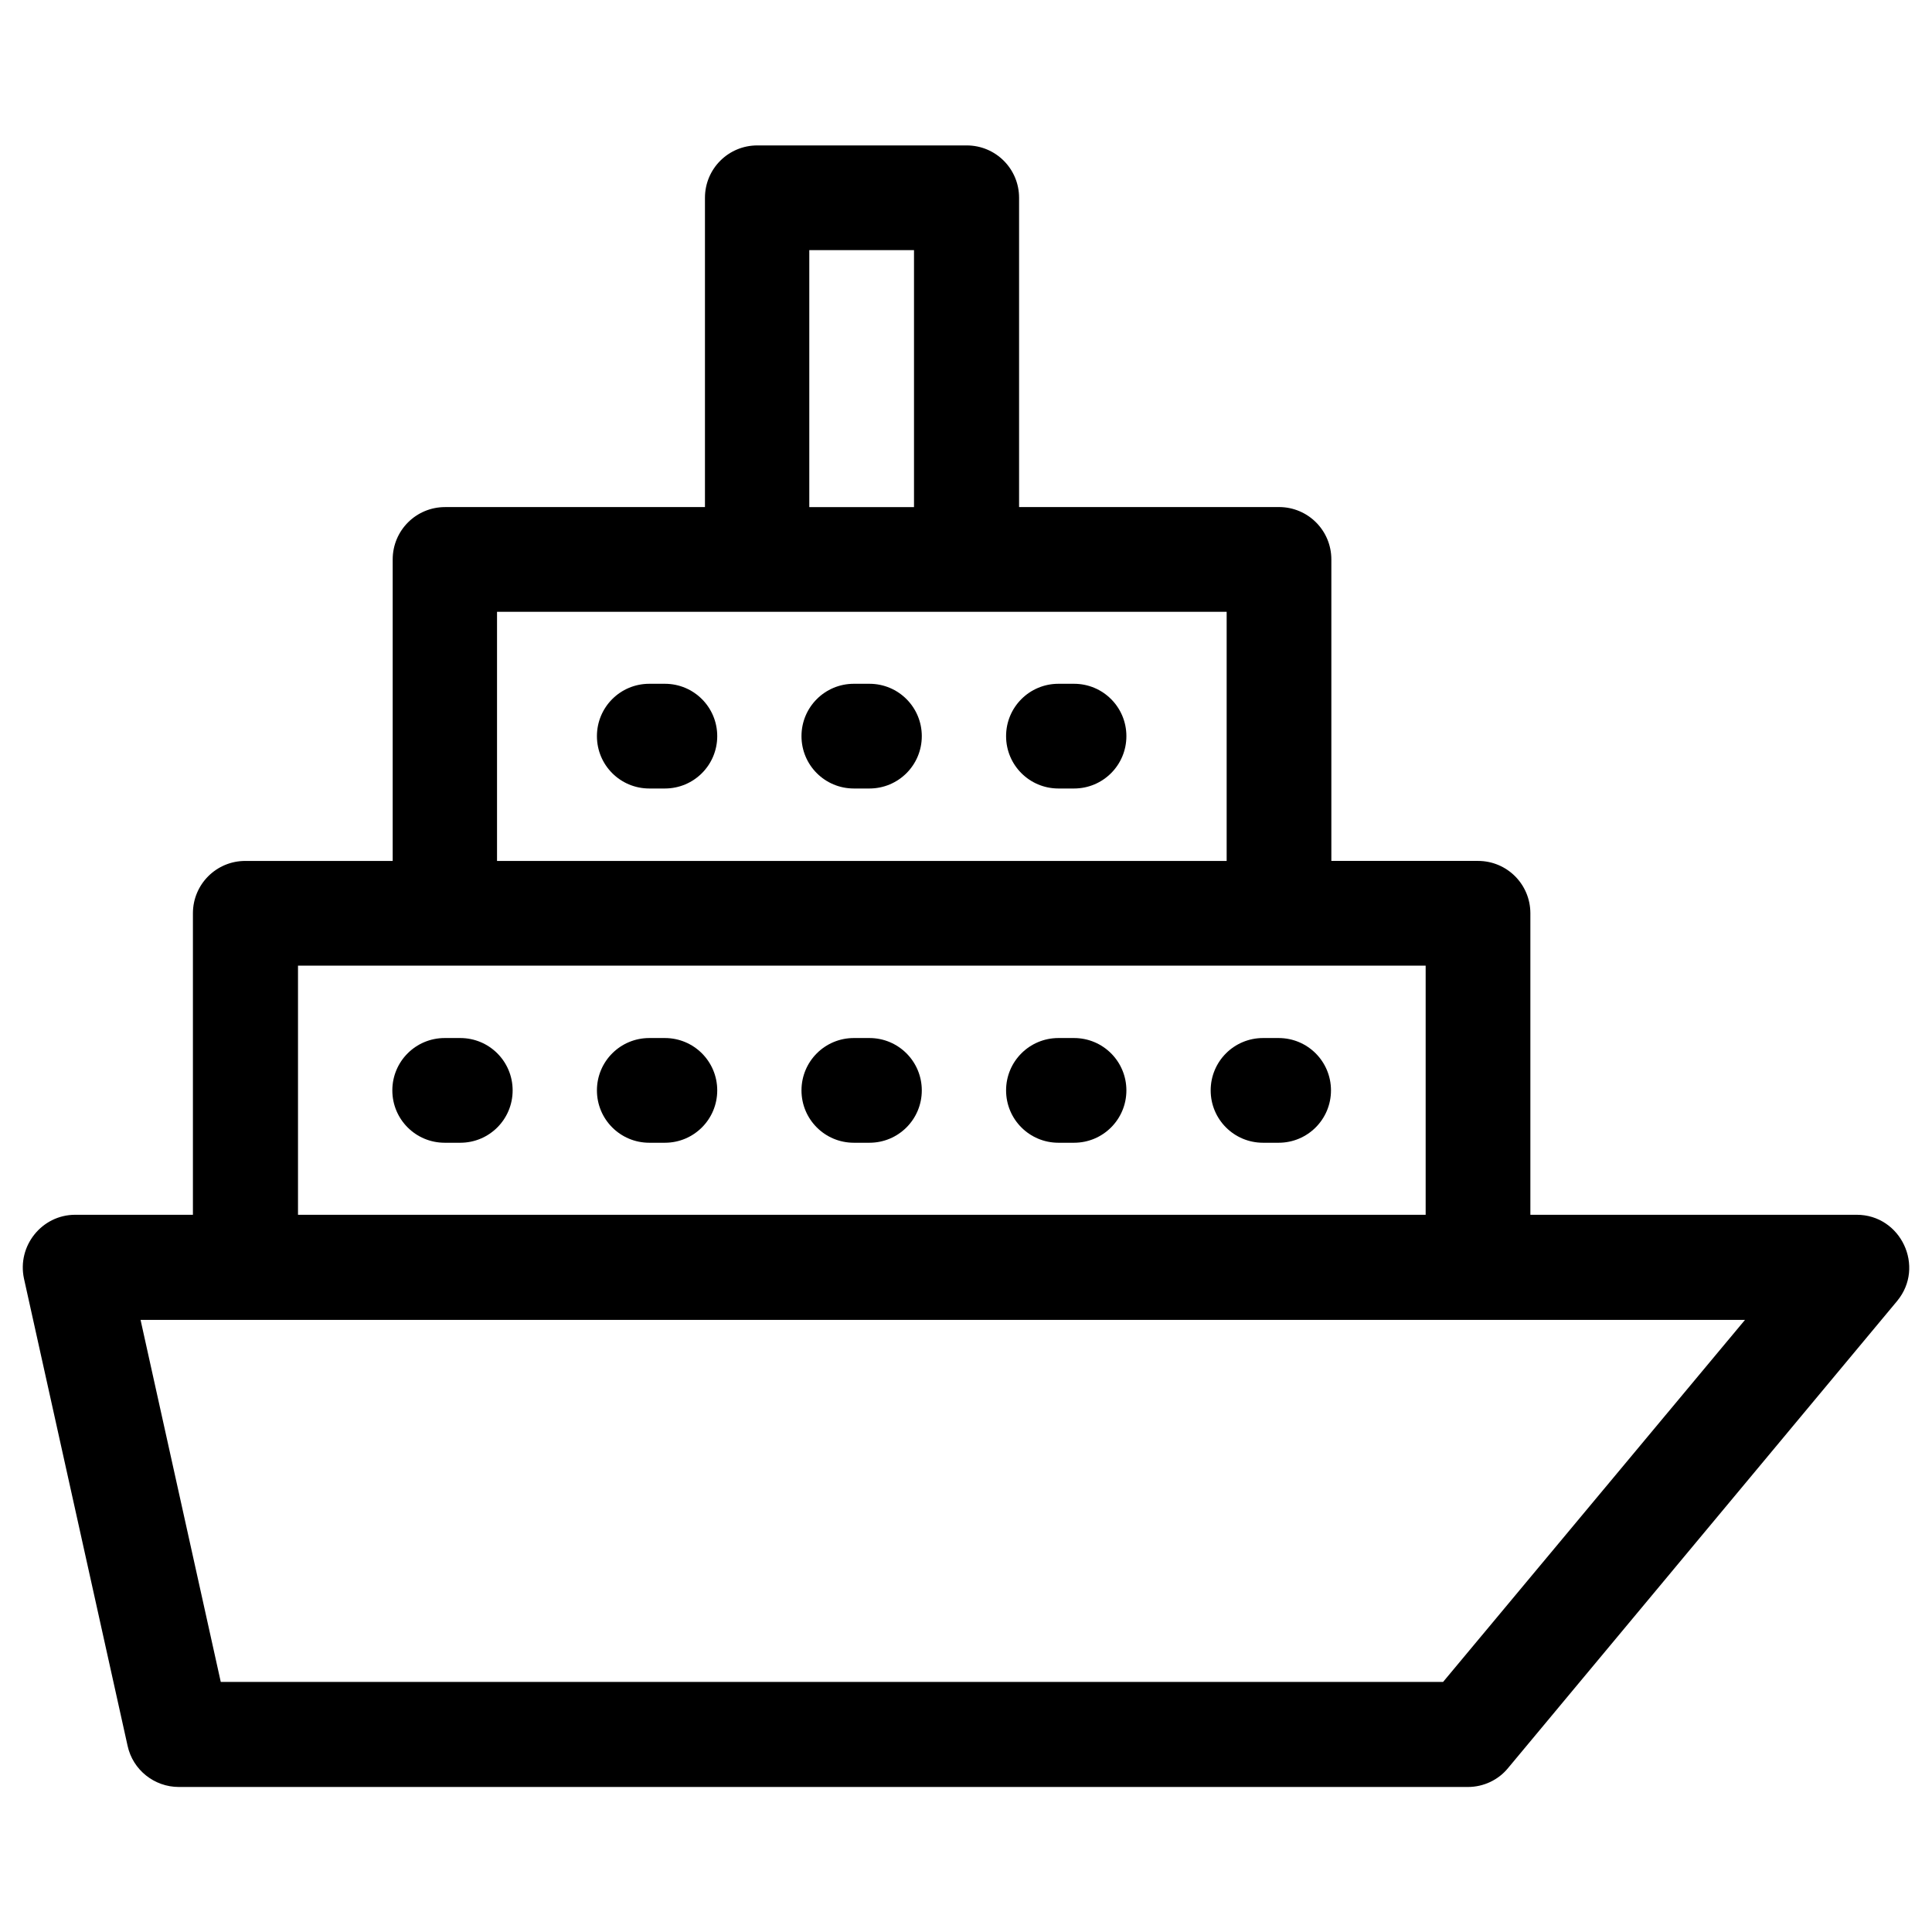 <?xml version="1.0" encoding="UTF-8"?>
<!-- Uploaded to: SVG Repo, www.svgrepo.com, Generator: SVG Repo Mixer Tools -->
<svg fill="#000000" width="800px" height="800px" version="1.1" viewBox="144 144 512 512" xmlns="http://www.w3.org/2000/svg">
 <g>
  <path d="m636.06 465.93h-86.496v-79.902c0-7.676-6.199-13.875-13.875-13.875h-38.867v-79.902c0-7.676-6.199-13.875-13.875-13.875h-68.879v-81.961c0-7.676-6.199-13.875-13.875-13.875h-55.496c-7.676 0-13.875 6.199-13.875 13.875v81.969h-68.879c-7.676 0-13.875 6.199-13.875 13.875v79.902l-39.066-0.004c-7.676 0-13.875 6.199-13.875 13.875v79.898h-31.191c-8.855 0-15.449 8.266-13.578 16.926l27.453 123.79c1.379 6.394 7.086 10.922 13.578 10.922h341.64c4.133 0 8.07-1.871 10.629-5.019l103.12-123.79c7.477-9.051 0.98-22.828-10.727-22.828zm-277.59-255.64h27.75v68.094h-27.75zm-82.754 95.844h193.36v66.027h-193.36zm-52.742 93.773h298.84v66.027h-298.84zm303.46 189.82h-323.93l-21.254-95.941h425.19z"/>
  <path d="m265.98 419.09h-4.133c-7.676 0-13.875 6.199-13.875 13.875 0 7.676 6.199 13.875 13.875 13.875h4.133c7.676 0 13.875-6.199 13.875-13.875 0-7.676-6.199-13.875-13.875-13.875z"/>
  <path d="m320.2 419.09h-4.133c-7.676 0-13.875 6.199-13.875 13.875 0 7.676 6.199 13.875 13.875 13.875h4.133c7.676 0 13.875-6.199 13.875-13.875 0-7.676-6.199-13.875-13.875-13.875z"/>
  <path d="m374.41 419.09h-4.133c-7.676 0-13.875 6.199-13.875 13.875 0 7.676 6.199 13.875 13.875 13.875h4.133c7.676 0 13.875-6.199 13.875-13.875 0-7.676-6.199-13.875-13.875-13.875z"/>
  <path d="m428.63 419.09h-4.133c-7.676 0-13.875 6.199-13.875 13.875 0 7.676 6.199 13.875 13.875 13.875h4.133c7.676 0 13.875-6.199 13.875-13.875 0-7.676-6.199-13.875-13.875-13.875z"/>
  <path d="m482.85 419.09h-4.133c-7.676 0-13.875 6.199-13.875 13.875 0 7.676 6.199 13.875 13.875 13.875h4.133c7.676 0 13.875-6.199 13.875-13.875 0-7.676-6.199-13.875-13.875-13.875z"/>
  <path d="m320.2 325.21h-4.133c-7.676 0-13.875 6.199-13.875 13.875 0 7.676 6.199 13.875 13.875 13.875h4.133c7.676 0 13.875-6.199 13.875-13.875 0-7.676-6.199-13.875-13.875-13.875z"/>
  <path d="m374.41 325.21h-4.133c-7.676 0-13.875 6.199-13.875 13.875 0 7.676 6.199 13.875 13.875 13.875h4.133c7.676 0 13.875-6.199 13.875-13.875 0-7.676-6.199-13.875-13.875-13.875z"/>
  <path d="m428.63 325.21h-4.133c-7.676 0-13.875 6.199-13.875 13.875 0 7.676 6.199 13.875 13.875 13.875h4.133c7.676 0 13.875-6.199 13.875-13.875 0-7.676-6.199-13.875-13.875-13.875z"/>
 </g>
</svg>